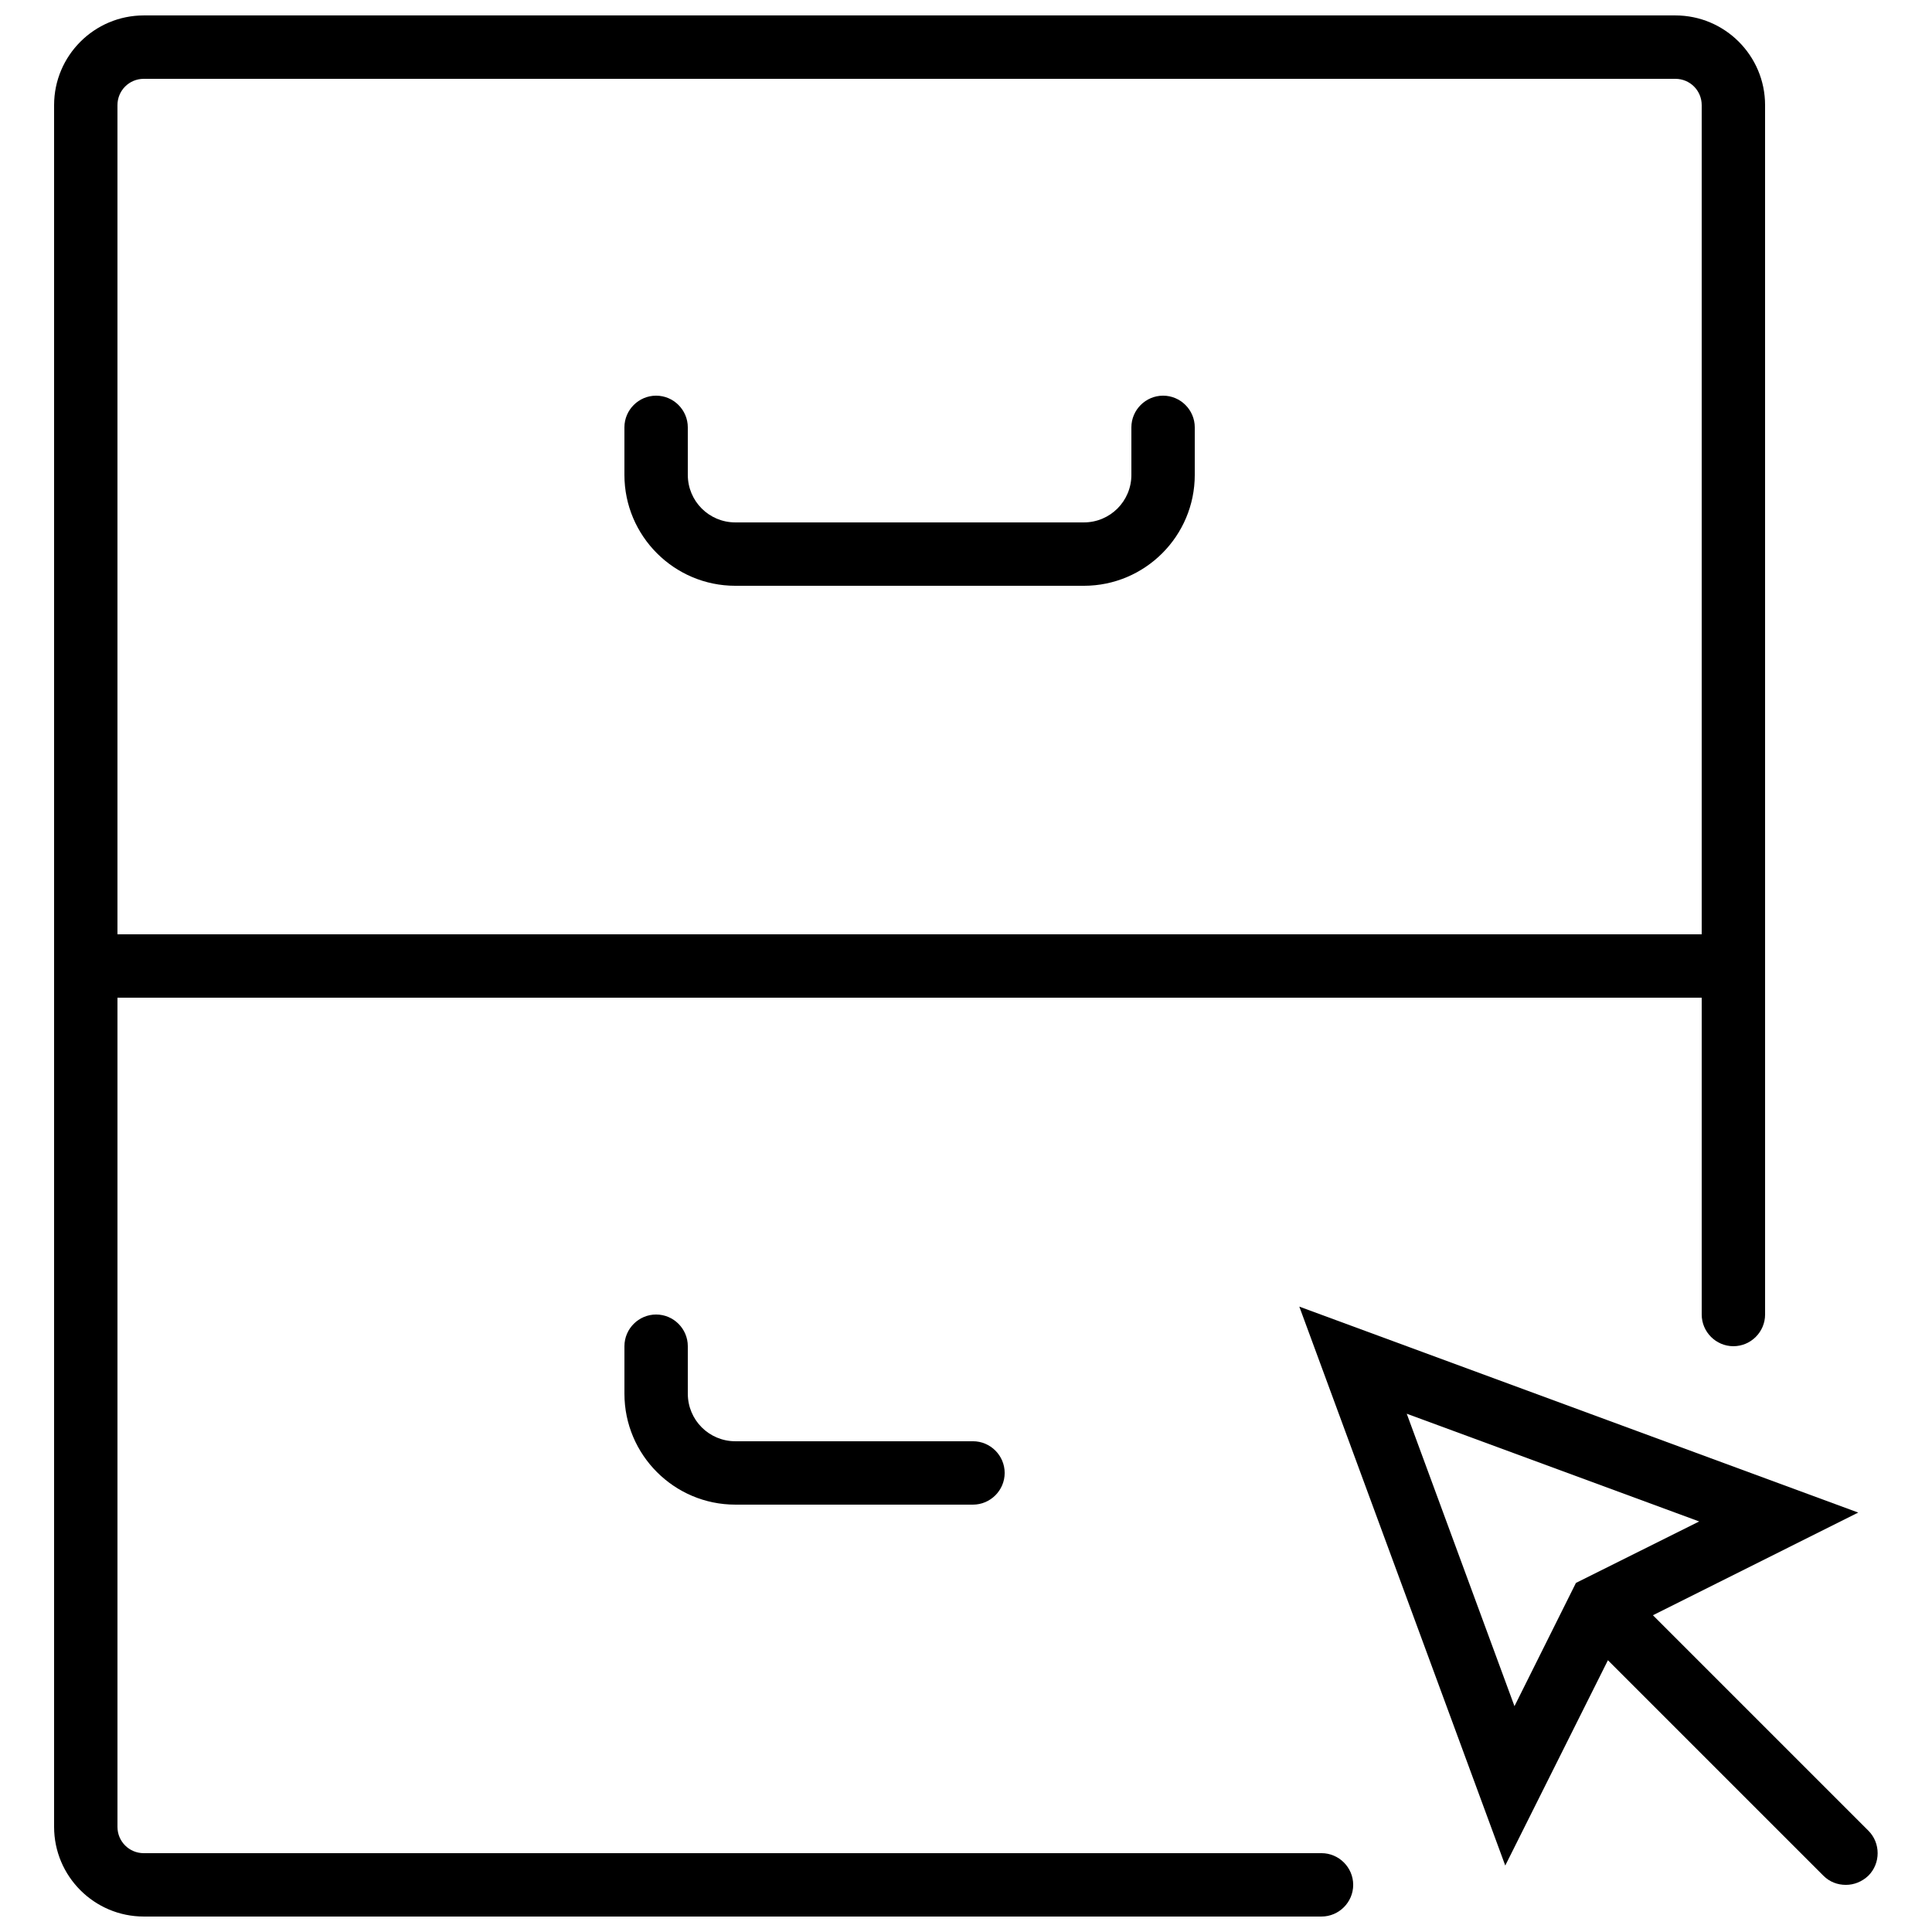 <?xml version="1.0" encoding="UTF-8"?>
<!-- Uploaded to: ICON Repo, www.svgrepo.com, Generator: ICON Repo Mixer Tools -->
<svg width="800px" height="800px" version="1.1" viewBox="144 144 512 512" xmlns="http://www.w3.org/2000/svg">
 <defs>
  <clipPath id="a">
   <path d="m158 148.09h454v503.81h-454z"/>
  </clipPath>
 </defs>
 <path d="m639.14 629.15-57.098-57.098 54.41-27.207-148.12-54.578 54.578 148.12 27.207-54.41 57.098 57.098c1.68 1.68 3.777 2.434 5.961 2.434 2.184 0 4.281-0.84 5.961-2.434 3.277-3.277 3.277-8.652 0.004-11.926zm-122.34-110.5 77.504 28.551-32.664 16.289-16.289 32.664z"/>
 <path d="m338.87 299.24h92.363c16.207 0 29.391-13.184 29.391-29.391v-12.594c0-4.617-3.777-8.398-8.398-8.398-4.617 0-8.398 3.777-8.398 8.398v12.594c0 6.969-5.625 12.594-12.594 12.594h-92.363c-6.969 0-12.594-5.625-12.594-12.594l-0.004-12.594c0-4.617-3.777-8.398-8.398-8.398-4.617 0-8.398 3.777-8.398 8.398v12.594c0.004 16.207 13.188 29.391 29.395 29.391z"/>
 <path d="m317.88 492.36c-4.617 0-8.398 3.777-8.398 8.398v12.594c0 16.207 13.184 29.391 29.391 29.391h62.977c4.617 0 8.398-3.777 8.398-8.398 0-4.617-3.777-8.398-8.398-8.398h-62.977c-6.969 0-12.594-5.625-12.594-12.594l-0.004-12.594c0-4.621-3.777-8.398-8.395-8.398z"/>
 <g clip-path="url(#a)">
  <path d="m494.21 635.11h-312.11c-3.863 0-6.969-3.106-6.969-6.969v-219.75h419.84v83.969c0 4.617 3.777 8.398 8.398 8.398 4.617 0 8.398-3.777 8.398-8.398l-0.004-320.51c0-13.098-10.664-23.762-23.762-23.762h-405.9c-13.102 0-23.766 10.664-23.766 23.762v456.29c0 13.098 10.664 23.762 23.766 23.762h312.11c4.617 0 8.398-3.777 8.398-8.398 0-4.617-3.781-8.395-8.398-8.395zm-312.11-470.22h405.9c3.863 0 6.969 3.109 6.969 6.969v219.75h-419.84v-219.75c0-3.859 3.106-6.969 6.969-6.969z"/>
 </g>
</svg>